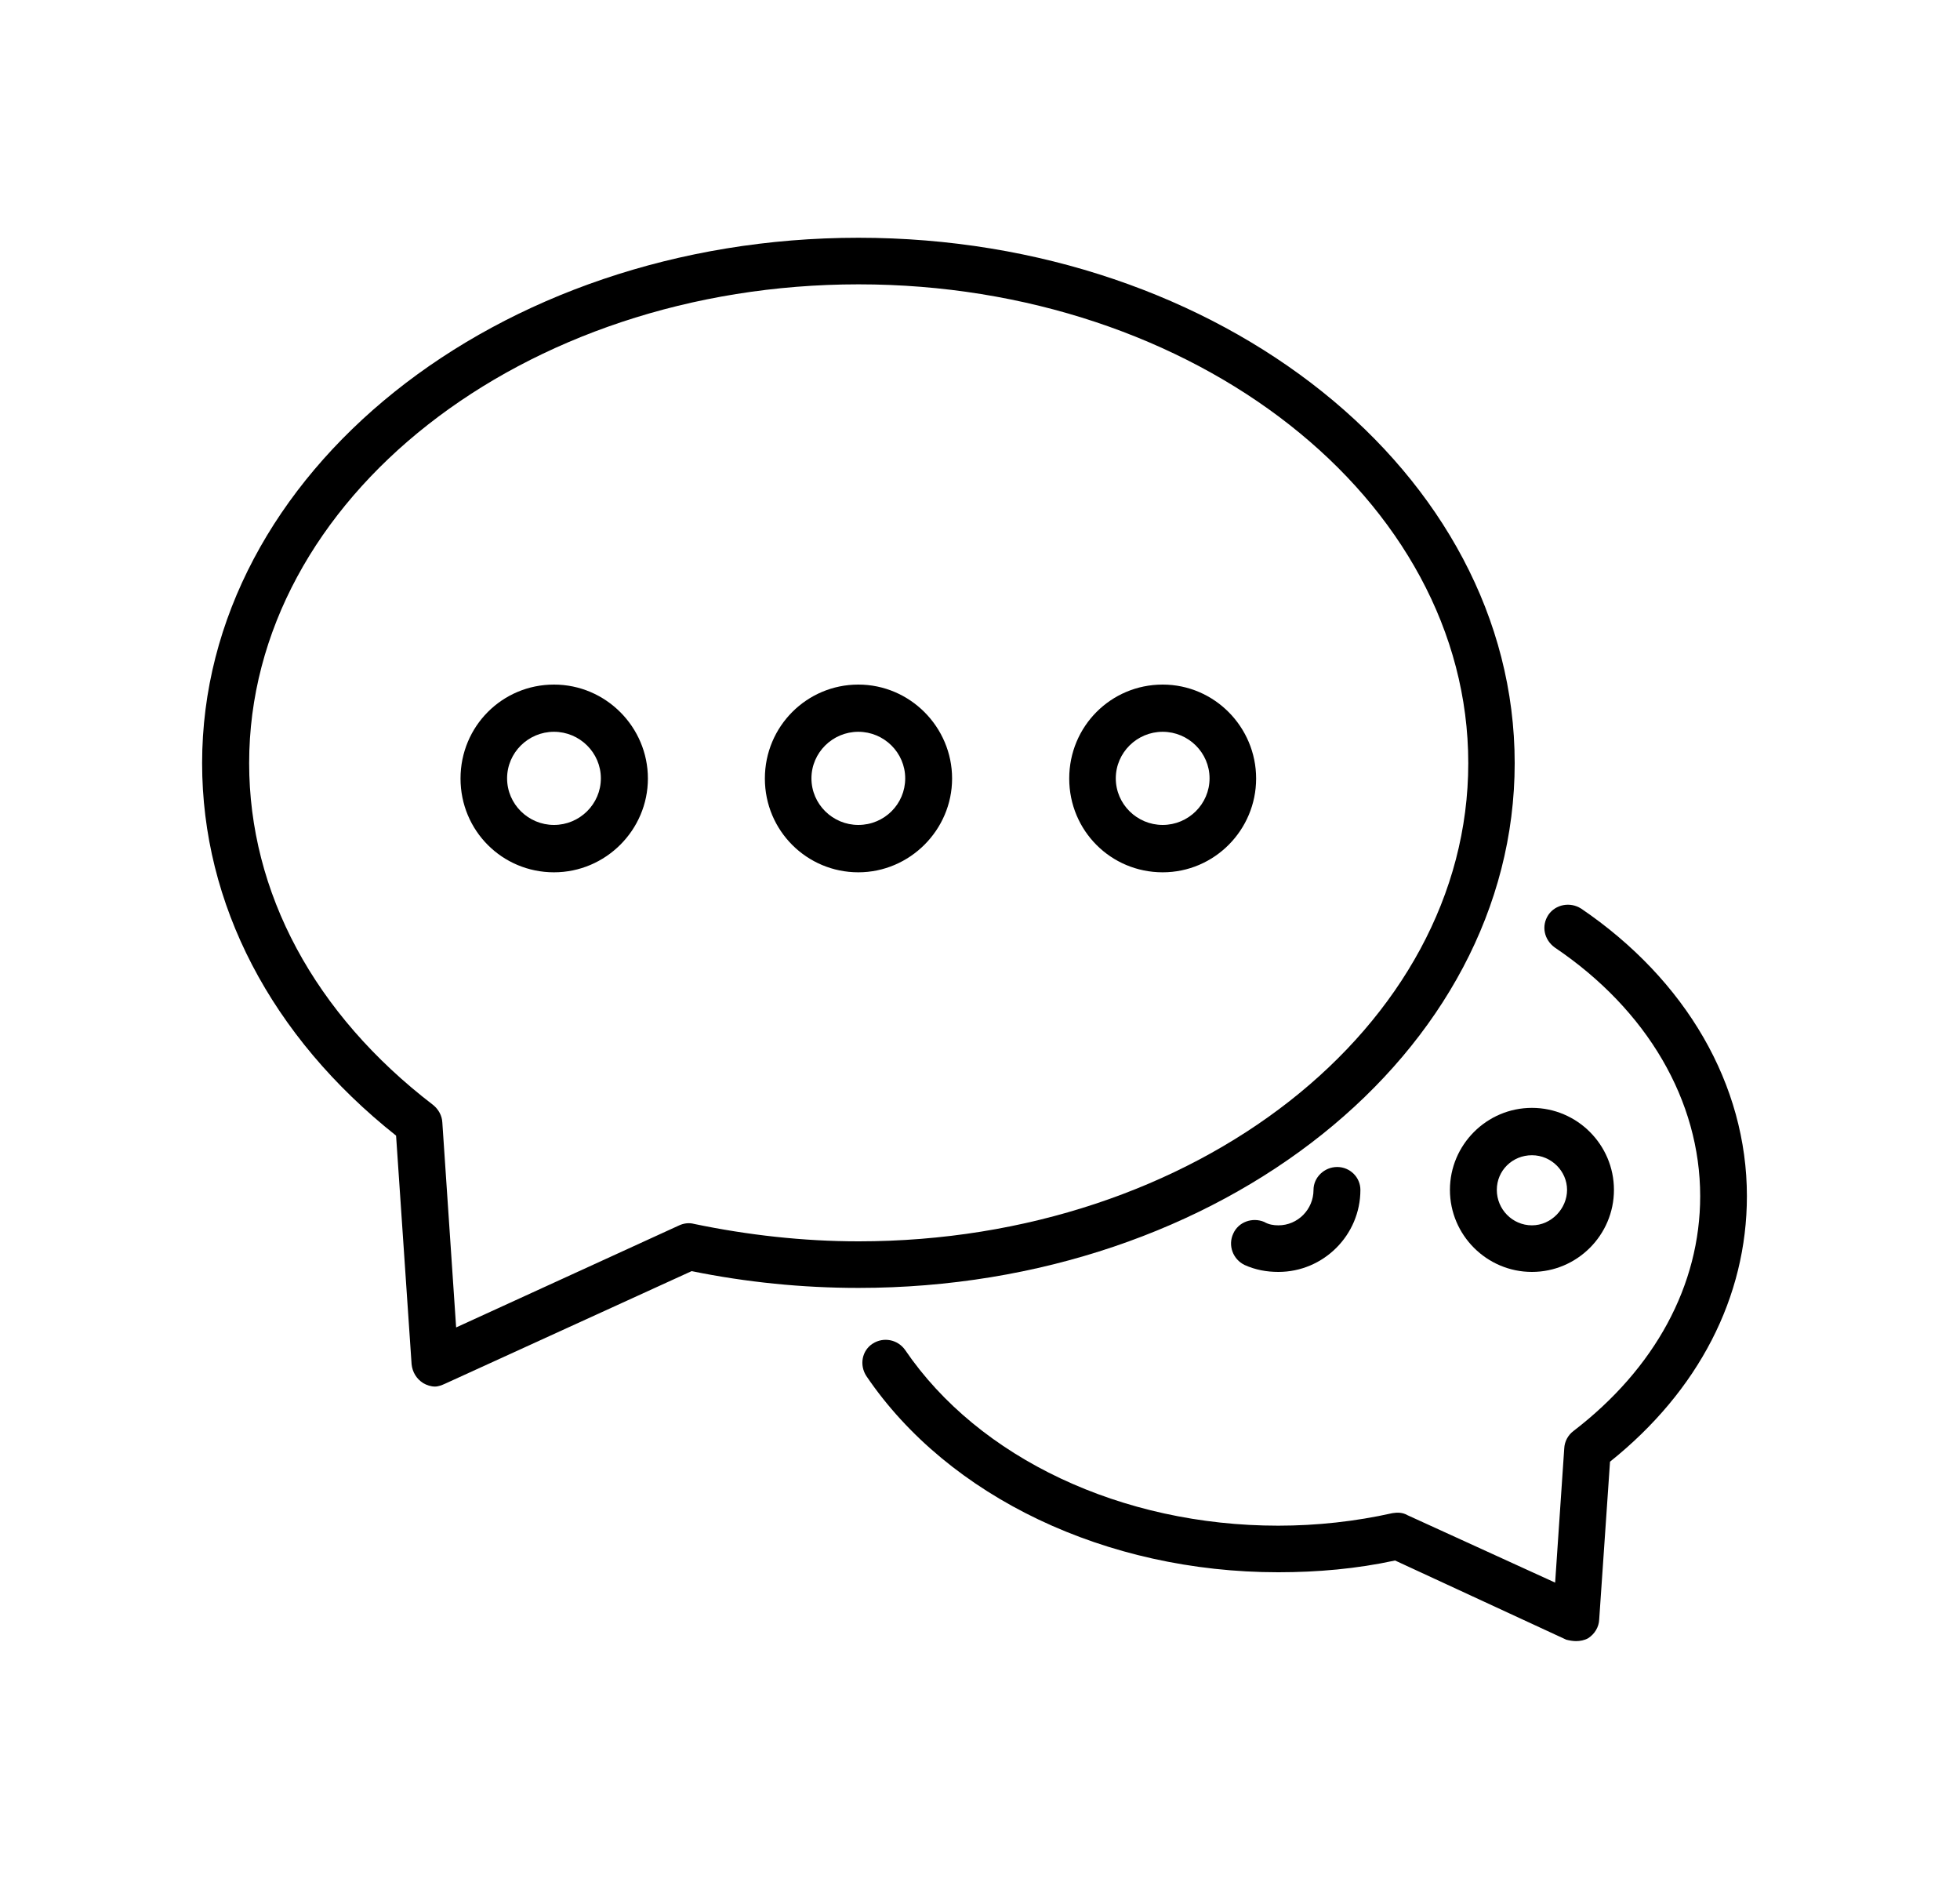 <?xml version="1.0" encoding="UTF-8"?><svg id="Livello_1" xmlns="http://www.w3.org/2000/svg" viewBox="0 0 125 120"><defs><style>.cls-1{stroke-width:0px;}</style></defs><path class="cls-1" d="m100.83,57.93c-.69-.44-1.62-.27-2.08.4-.47.71-.27,1.59.4,2.08,5.92,3.99,9.28,9.79,9.28,15.86,0,5.67-2.88,10.99-8.09,14.98-.34.26-.56.66-.58,1.11l-.58,8.55-9.42-4.3c-.31-.18-.64-.18-.95-.13-2.37.53-4.83.8-7.29.8-9.99,0-19.1-4.3-23.8-11.21-.47-.66-1.37-.84-2.06-.4-.69.44-.87,1.37-.4,2.08,5.23,7.71,15.29,12.5,26.26,12.5,2.5,0,5.01-.22,7.45-.75l10.92,5.05c.2.05.42.09.62.09.26,0,.53-.05.77-.18.42-.27.69-.71.71-1.2l.69-10.06c5.65-4.52,8.73-10.5,8.73-16.93,0-7.09-3.86-13.78-10.59-18.35Z"/><path class="cls-1" d="m83.77,75.87c0,1.24-1,2.26-2.24,2.26-.31,0-.62-.05-.91-.22-.75-.31-1.64,0-1.97.75-.35.75-.02,1.64.73,2,.69.31,1.4.44,2.15.44,2.88,0,5.23-2.35,5.23-5.23,0-.8-.66-1.46-1.48-1.46s-1.51.66-1.51,1.46Z"/><path class="cls-1" d="m92.47,75.87c0,2.88,2.35,5.23,5.23,5.23s5.23-2.35,5.23-5.23-2.35-5.23-5.23-5.23-5.23,2.35-5.23,5.23Zm5.23-2.21c1.24,0,2.24,1.02,2.24,2.21s-1,2.26-2.24,2.26-2.24-1.02-2.24-2.26,1-2.21,2.24-2.21Z"/><path class="cls-1" d="m96.6,48.66c0-18.48-18.76-33.5-41.85-33.5S12.89,30.19,12.89,48.66c0,8.99,4.39,17.42,12.37,23.75l.99,14.58c.05.49.31.93.74,1.2.22.13.49.22.75.22.22,0,.44-.09.64-.18l15.73-7.18c3.48.71,7.05,1.07,10.64,1.07,23.09,0,41.85-14.98,41.85-33.46Zm-41.85,30.49c-3.53,0-7.07-.4-10.48-1.11-.33-.09-.66-.04-.95.09l-14.23,6.51-.88-13.07c-.02-.44-.25-.84-.58-1.11-7.58-5.8-11.74-13.56-11.74-21.8,0-16.84,17.44-30.53,38.87-30.53s38.88,13.7,38.88,30.53-17.46,30.49-38.88,30.49Z"/><path class="cls-1" d="m54.74,43.65c-3.28,0-5.96,2.66-5.96,5.99s2.68,5.98,5.96,5.98,5.98-2.7,5.98-5.98-2.68-5.99-5.98-5.99Zm0,8.95c-1.64,0-2.99-1.33-2.99-2.97s1.35-2.97,2.99-2.97,2.99,1.33,2.99,2.97-1.33,2.97-2.99,2.97Z"/><path class="cls-1" d="m35.33,43.65c-3.3,0-5.96,2.66-5.96,5.99s2.66,5.98,5.96,5.98,5.99-2.7,5.99-5.98-2.68-5.99-5.99-5.99Zm0,8.95c-1.64,0-2.99-1.33-2.99-2.97s1.35-2.97,2.99-2.97,2.99,1.33,2.99,2.97-1.35,2.97-2.99,2.97Z"/><path class="cls-1" d="m74.15,43.65c-3.3,0-5.96,2.66-5.96,5.99s2.66,5.98,5.96,5.98,5.96-2.7,5.96-5.98-2.66-5.99-5.96-5.99Zm0,8.95c-1.64,0-2.99-1.33-2.99-2.97s1.35-2.97,2.99-2.97,2.99,1.33,2.99,2.97-1.35,2.97-2.99,2.97Z"/></svg>